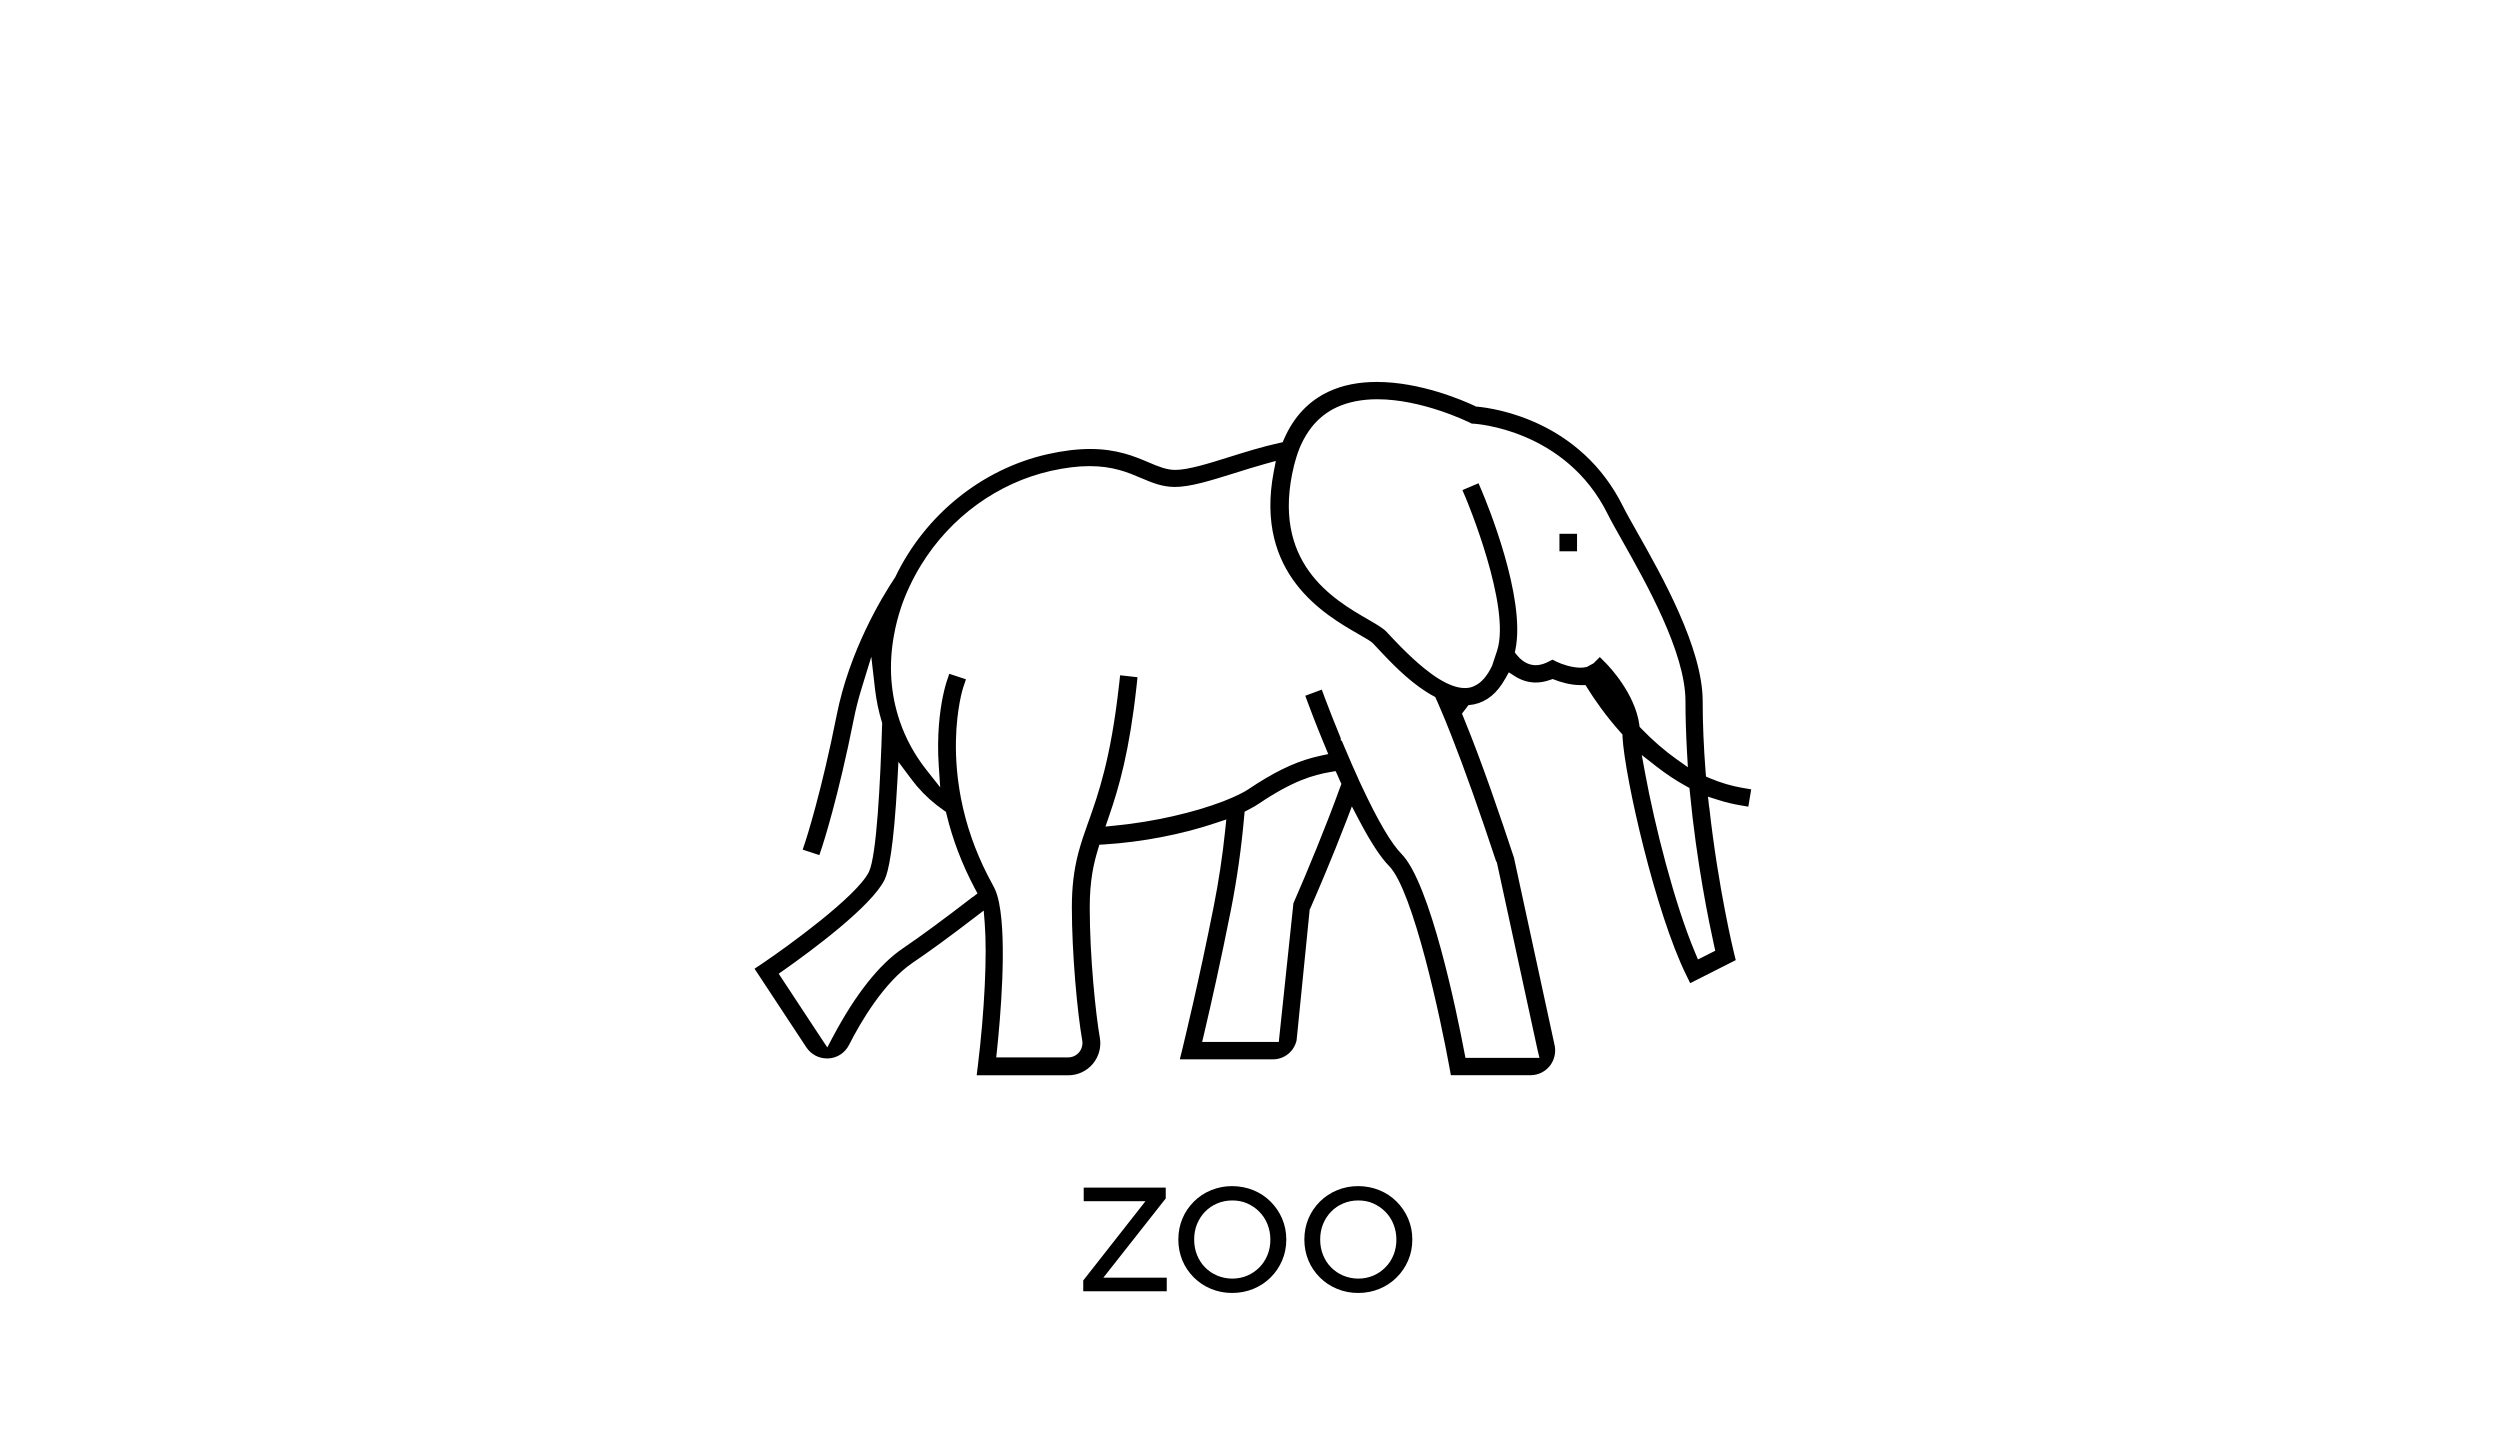 <svg xmlns="http://www.w3.org/2000/svg" id="Dimensions" viewBox="0 0 270 155"><defs><style>      .cls-1 {        stroke-width: 0px;      }    </style></defs><g><path class="cls-1" d="M116.99,139.46v-1.17l6.72-8.56h-6.67v-1.47h8.86v1.17l-6.74,8.56h6.85v1.47h-9.02Z"></path><path class="cls-1" d="M133.06,139.64c-.8,0-1.55-.15-2.26-.44-.71-.29-1.33-.7-1.86-1.23-.53-.53-.95-1.14-1.24-1.84s-.44-1.45-.44-2.26.15-1.57.44-2.26c.29-.7.71-1.31,1.24-1.84.53-.53,1.15-.94,1.86-1.23.71-.29,1.46-.44,2.26-.44s1.59.15,2.3.44c.71.29,1.33.7,1.86,1.23.53.53.95,1.14,1.25,1.84.3.7.45,1.45.45,2.26s-.15,1.57-.45,2.26c-.3.7-.71,1.31-1.25,1.84-.53.53-1.16.94-1.86,1.23-.71.29-1.47.44-2.3.44ZM133.09,138.09c.58,0,1.11-.11,1.61-.32.5-.21.93-.51,1.31-.89.38-.38.67-.83.88-1.34s.31-1.07.31-1.67-.11-1.15-.32-1.67c-.21-.52-.51-.97-.88-1.34-.37-.38-.81-.67-1.3-.89s-1.04-.32-1.62-.32-1.11.11-1.62.32c-.5.21-.94.51-1.31.89s-.66.83-.87,1.34c-.21.52-.31,1.07-.31,1.67s.1,1.15.31,1.67.5.97.87,1.34c.37.38.81.67,1.32.89.51.21,1.05.32,1.62.32Z"></path><path class="cls-1" d="M146.67,139.64c-.8,0-1.55-.15-2.26-.44-.71-.29-1.33-.7-1.86-1.23-.53-.53-.95-1.14-1.24-1.84-.29-.7-.44-1.45-.44-2.26s.15-1.57.44-2.26c.29-.7.71-1.31,1.24-1.84.53-.53,1.16-.94,1.86-1.23.71-.29,1.46-.44,2.26-.44s1.59.15,2.3.44c.71.29,1.33.7,1.86,1.23.53.53.95,1.14,1.25,1.84.3.7.45,1.45.45,2.26s-.15,1.57-.45,2.26-.71,1.31-1.25,1.84c-.53.53-1.15.94-1.86,1.23-.71.29-1.47.44-2.3.44ZM146.7,138.09c.58,0,1.11-.11,1.61-.32.5-.21.93-.51,1.31-.89.38-.38.67-.83.88-1.34s.31-1.07.31-1.67-.11-1.15-.32-1.67c-.21-.52-.51-.97-.88-1.34s-.81-.67-1.3-.89-1.04-.32-1.62-.32-1.12.11-1.62.32c-.5.21-.94.51-1.31.89-.37.38-.66.83-.87,1.34-.21.52-.31,1.07-.31,1.67s.1,1.15.31,1.67.5.97.87,1.34c.37.38.81.67,1.32.89.51.21,1.05.32,1.62.32Z"></path></g><g><polygon class="cls-1" points="169.37 59.54 170.32 59.54 170.32 57.65 168.42 57.65 168.42 59.54 169.37 59.54"></polygon><path class="cls-1" d="M184.59,87.19l-.13-1.15,1.1.35c.81.26,1.57.44,2.33.57l.93.16.31-1.87-.94-.16c-1.17-.2-2.36-.55-3.52-1.04l-.42-.18-.04-.45c-.21-2.69-.32-5.28-.32-7.69,0-5.74-4.43-13.58-7.08-18.26l-.1-.18c-.58-1.03-1.09-1.92-1.41-2.57-4.61-9.33-13.93-10.63-15.75-10.8h-.13s-.12-.07-.12-.07c-1.3-.61-5.89-2.6-10.61-2.6-1.94,0-3.67.34-5.14,1.02-2.18,1-3.82,2.73-4.87,5.14l-.15.35-.37.08c-1.87.41-3.8,1.02-5.34,1.5-2.32.73-4.51,1.41-5.89,1.41-.96,0-1.86-.38-2.89-.82-1.51-.64-3.4-1.44-6.3-1.44-1.4,0-2.95.19-4.59.56-7.08,1.59-13.22,6.54-16.44,13.23l-.02.05-.03.04c-1.44,2.16-4.93,7.94-6.3,14.88-1.65,8.32-3.3,13.4-3.37,13.61l-.3.9,1.8.59.3-.9c.07-.21,1.74-5.32,3.43-13.84.21-1.05.48-2.12.83-3.26l1.05-3.42.41,3.56c.14,1.17.38,2.33.72,3.45l.04.12v.12c-.19,6.36-.6,14.29-1.43,15.99-1.3,2.63-8.79,8.06-11.57,9.93l-.78.52,5.58,8.47c.51.77,1.33,1.22,2.24,1.22.05,0,.1,0,.15,0,.97-.05,1.8-.6,2.24-1.47,1.22-2.41,3.75-6.76,6.89-8.88,1.68-1.13,3.89-2.74,6.55-4.78l1.1-.84.11,1.38c.27,3.44-.02,9.46-.74,15.35l-.13,1.06h9.9c1.02,0,1.98-.45,2.64-1.23.66-.79.94-1.82.76-2.83-.44-2.51-1.09-8.71-1.09-14.05,0-2.95.43-4.77.89-6.29l.15-.5.52-.03c4.12-.26,8.41-1.09,12.08-2.33l1.11-.37-.12,1.16c-.29,2.8-.71,5.55-1.23,8.18-1.6,8.1-3.21,14.67-3.38,15.39l-.29,1.18h10.04c1.24,0,2.29-.84,2.57-2.05l1.4-13.98v-.12s.06-.11.06-.11c.67-1.52,2.38-5.49,3.92-9.51l.59-1.55.77,1.47c1.25,2.38,2.34,4.05,3.25,4.97,2.61,2.64,5.6,16.64,6.53,21.81l.14.78h8.62c.84,0,1.64-.41,2.14-1.1.48-.67.63-1.54.4-2.33v-.03s-.01-.03-.01-.03l-4.33-19.98-.04-.13c-1.33-4.02-3.34-10-5.42-15.06l-.16-.39.26-.34.07-.09c.06-.07.11-.15.17-.22l.19-.26.32-.05.15-.02s.1,0,.14-.02c1.4-.3,2.5-1.21,3.37-2.77l.39-.69.67.43c.7.44,1.45.67,2.24.67.51,0,1.04-.1,1.57-.29l.26-.09.26.1c.54.21,1.61.56,2.76.56h.1s.43,0,.43,0l.22.36c.71,1.14,1.91,2.9,3.59,4.78l.18.2v.26c.24,4.36,3.57,19.02,6.89,25.73l.42.86,4.92-2.49-.18-.73c-.02-.06-1.7-6.93-2.68-15.77ZM105.06,96.87c-3.13,2.41-5.66,4.27-7.52,5.53-2.58,1.74-5.14,4.97-7.6,9.6l-.59,1.12-.7-1.05-4.15-6.3-.4-.61.6-.42c2.78-1.96,9.4-6.82,10.83-9.72.42-.84.99-3.37,1.39-10.68l.11-2.06,1.24,1.66c.27.35.52.68.78.99.81.95,1.78,1.83,2.88,2.59l.23.16.07.28c.65,2.71,1.67,5.39,3.04,7.97l.3.56-.5.39ZM144.76,84.95c-1.48,4.13-3.64,9.34-5.07,12.6l-1.51,14.31-.07.67h-8.28l.22-.92c.73-3.1,1.82-7.93,2.9-13.39.65-3.3,1.13-6.71,1.43-10.14l.04-.42.37-.19c.46-.24.85-.46,1.16-.67,3.64-2.46,5.86-3.1,7.72-3.42l.58-.1.24.53.25.57.13.28-.1.29ZM161.65,93.1v.04s.02.04.02.04l4.33,19.96.04.18.22.93h-7.99l-.12-.61c-.8-4.23-3.67-18.26-6.79-21.42-1.11-1.12-2.57-3.61-4.34-7.41-.15-.31-.28-.59-.4-.88-.22-.48-.43-.97-.65-1.45l-.05-.12-.02-.05c-.24-.55-.47-1.09-.7-1.63-.09-.22-.18-.43-.27-.64l-.13-.11v-.21c-.64-1.55-1.26-3.13-1.72-4.35l-.14-.39-.19-.5-1.78.66.33.89c.16.44.76,2.04,1.61,4.1l.2.48.34.83-.88.19c-2.19.47-4.29,1.4-6.8,2.99-.29.18-.59.38-.9.59-.23.16-.53.33-.91.52-.51.26-1.12.53-1.82.8-3.21,1.24-7.54,2.22-11.58,2.62l-1.17.12.38-1.11c1.09-3.15,2.21-7.04,2.98-14.08l.1-.94-1.88-.21-.1.94-.02.15c-.89,7.94-2.22,11.69-3.29,14.71l-.03.08h0s-.02.05-.02.05c-.2.56-.39,1.12-.58,1.67-.18.55-.34,1.11-.49,1.66-.47,1.84-.68,3.63-.68,5.8,0,4.94.58,11.31,1.12,14.38.08.46-.05.93-.34,1.28-.3.35-.73.55-1.19.55h-7.76l.09-.83c.35-3.35,1.08-11.61.22-15.85-.13-.65-.29-1.17-.48-1.55-.02-.04-.04-.08-.06-.13-.24-.44-.47-.87-.74-1.4-.66-1.3-1.22-2.62-1.68-3.94-.25-.71-.47-1.42-.67-2.17-.19-.71-.36-1.45-.5-2.18-.39-2.06-.57-4.13-.53-6.16.07-3.52.77-5.71.78-5.73l.18-.53.12-.37-1.8-.59-.3.9c-.02.06-.2.62-.4,1.59-.32,1.58-.65,4.14-.44,7.36l.16,2.41-1.5-1.9c-1.26-1.6-2.23-3.37-2.87-5.26-1-2.94-1.21-6.07-.62-9.28.18-1.01.43-1.98.74-2.91v-.02s.02-.05.02-.05c.25-.75.56-1.52.95-2.34.36-.76.77-1.53,1.23-2.27,3.17-5.16,8.28-8.86,14.02-10.15,1.54-.34,2.9-.51,4.16-.51,2.54,0,4.15.68,5.58,1.29,1.17.5,2.28.96,3.63.96,1.67,0,3.88-.69,6.44-1.49,1.08-.34,2.19-.69,3.31-1l1.16-.32-.23,1.18c-2.1,11.04,5.51,15.43,9.17,17.53.91.52,1.32.77,1.52.96.15.15.32.34.53.56.18.19.38.41.59.63,1.42,1.5,3.32,3.38,5.42,4.52l.22.12.1.23.23.52.06.13c.23.52.46,1.08.7,1.66.22.53.44,1.08.66,1.65,1.42,3.61,3.04,8.17,4.82,13.55ZM177.08,78.53l-.03-.24c-.46-3.39-3.28-6.33-3.6-6.65l-.67-.68-.6.6-.08.08-.1.05-.53.29-.09.05-.11.02c-.17.04-.37.06-.58.06-.88,0-1.96-.34-2.59-.65l-.43-.22-.43.22c-.26.13-.76.38-1.38.38-.53,0-1.31-.19-2.04-1.1l-.22-.27.07-.34c1.14-5.62-3.13-15.91-3.62-17.07l-.37-.87-1.74.74.37.87c.05.12,4.93,11.75,3.37,16.49l-.51,1.54v.04s-.03.04-.03.04c-.53,1.12-1.17,1.85-1.92,2.18-.13.06-.27.12-.44.16-.18.04-.38.06-.58.06-.41,0-.86-.09-1.34-.26h0s-.04-.02-.04-.02c-.88-.32-1.88-.94-2.98-1.83-.79-.64-1.66-1.44-2.59-2.38-.32-.33-.65-.67-.99-1.03l-.1-.11c-.18-.19-.33-.36-.45-.48-.4-.4-1.08-.79-1.94-1.29-3.71-2.14-10.62-6.11-8-16.7.02-.07.04-.14.06-.21l.03-.11c.19-.7.41-1.34.67-1.9.32-.69.71-1.33,1.16-1.9.74-.92,1.65-1.63,2.69-2.11,1.24-.57,2.71-.86,4.37-.86,4.87,0,9.83,2.45,10.04,2.55l.18.09h.2c.1.01,9.92.57,14.47,9.78.35.71.94,1.75,1.56,2.85,2.55,4.52,6.83,12.08,6.83,17.33,0,1.75.06,3.58.17,5.58l.09,1.56-1.27-.9c-1.28-.91-2.54-2.01-3.75-3.26l-.17-.18ZM184.73,102.94l-.63.32-.72.36-.31-.74c-2.24-5.31-4.37-13.78-5.4-19.39l-.36-1.95,1.56,1.22c1.05.82,2.13,1.54,3.24,2.15l.35.19.04.4c.73,7.67,2.08,14.17,2.62,16.61l.13.57-.52.26Z"></path></g></svg>